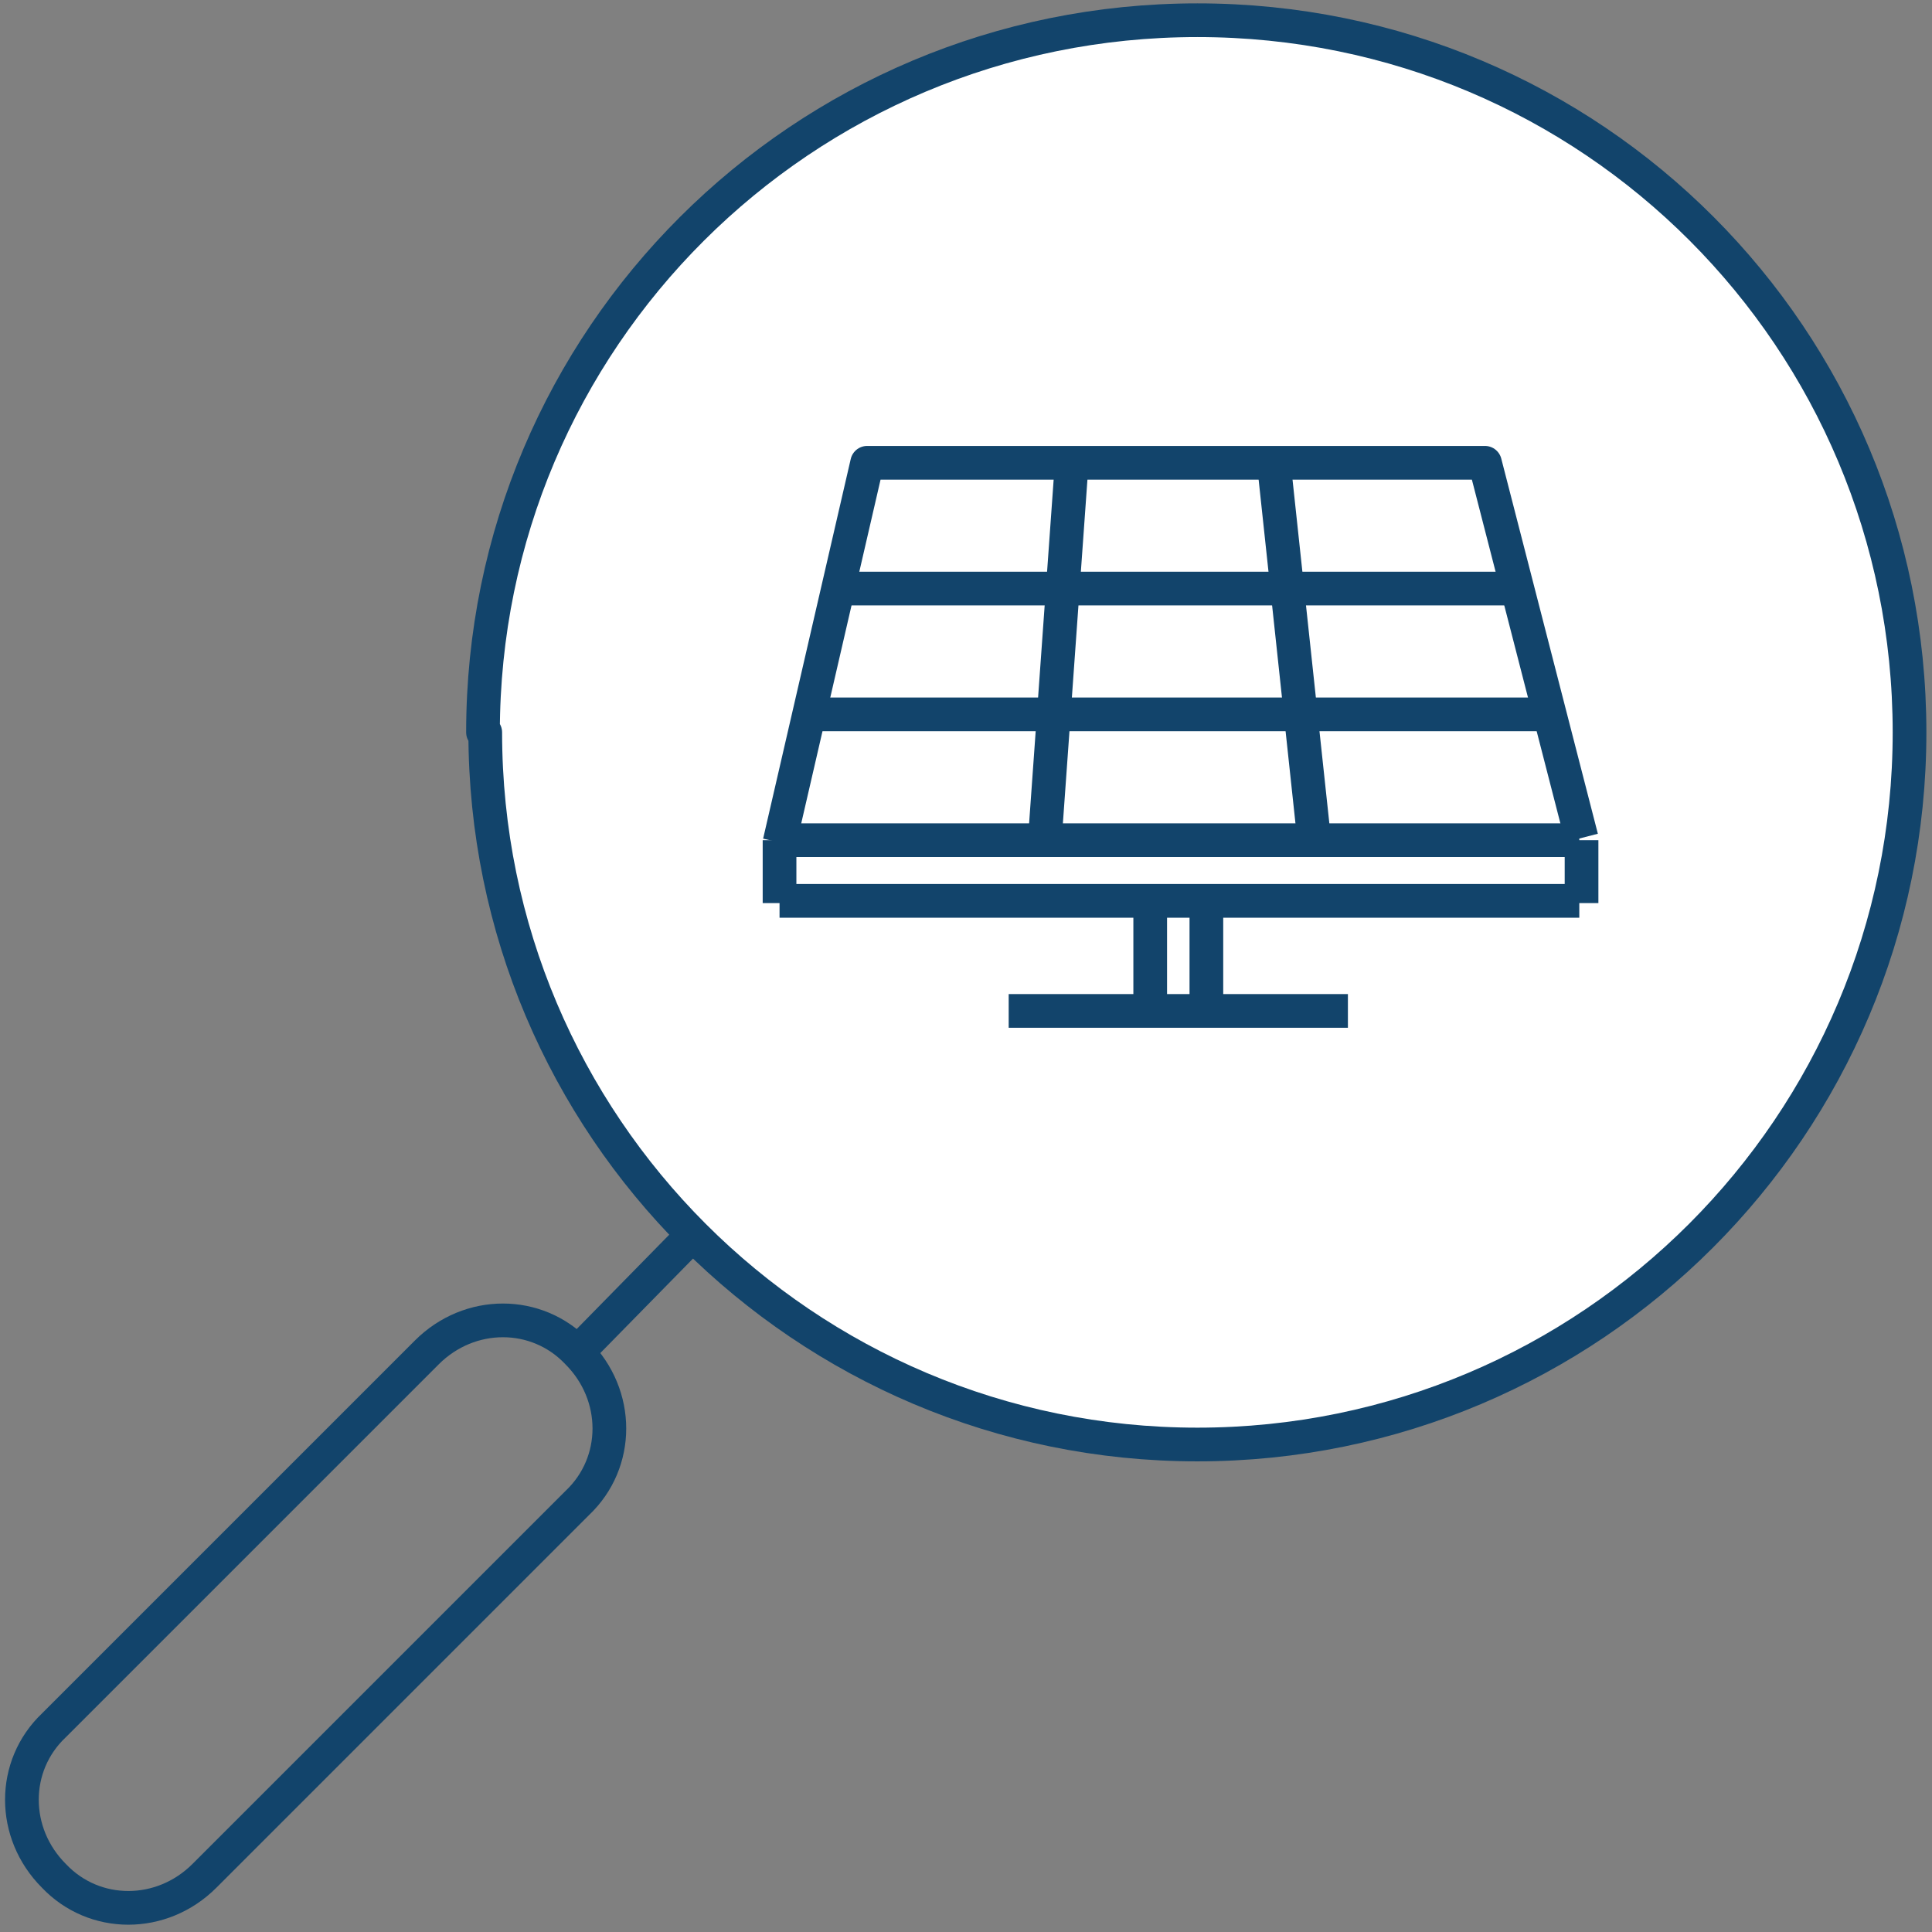 <?xml version="1.0" encoding="UTF-8"?>
<svg xmlns="http://www.w3.org/2000/svg" version="1.1" viewBox="0 0 86 86">
  <rect x="0" y="0" width="86" height="86" fill="#808080" stroke="none"/>
  <defs>
    <style>
      .cls-1, .cls-2, .cls-3 {
        stroke: #12446b;
        stroke-linejoin: round;
        stroke-width: 1.5px;
      }

      .cls-1, .cls-3 {
        fill: #fff;
      }

      .cls-2 {
        fill: none;
      }

      .cls-3 {
        fill-rule: evenodd;
      }
    </style>
  </defs>
  <!-- Generator: Adobe Illustrator 28.6.0, SVG Export Plug-In . SVG Version: 1.2.0 Build 709)  -->
  <g>
    <g id="Ebene_1">
      <path class="cls-2" d="M2.4,83.5c-1.9-1.9-1.9-4.9,0-6.7l16.6-16.6c1.9-1.9,4.9-1.9,6.7,0,1.9,1.9,1.9,4.9,0,6.7l-16.6,16.6c-1.9,1.9-4.9,1.9-6.7,0Z"/>
      <path class="cls-3" d="M21.5,32.6C21.5,15.1,35.7.9,53.3.9s31.7,14.2,31.7,31.7-14.2,31.7-31.7,31.7-31.7-14.2-31.7-31.7Z"/>
      <path class="cls-2" d="M70.4,37.3l-4.3-16.7h-27.5l-3.9,16.9"/>
      <path class="cls-2" d="M37.5,26.2h30.2"/>
      <path class="cls-2" d="M36.1,31.8h32.9"/>
      <path class="cls-2" d="M47.7,20.7l-1.2,16.8"/>
      <path class="cls-2" d="M56.7,20.6l1.8,16.8"/>
      <path class="cls-2" d="M34.7,37.4h35.6"/>
      <path class="cls-2" d="M34.7,40.1h35.6"/>
      <path class="cls-2" d="M34.7,37.4v2.8"/>
      <path class="cls-2" d="M70.4,37.4v2.8"/>
      <path class="cls-2" d="M51.2,40.1v4.9"/>
      <path class="cls-2" d="M53.7,40.1v4.9"/>
      <path class="cls-2" d="M44.9,45h15.1"/>
      <path class="cls-1" d="M25.7,60.2l5.2-5.3"/>
    </g>
  </g>
</svg>